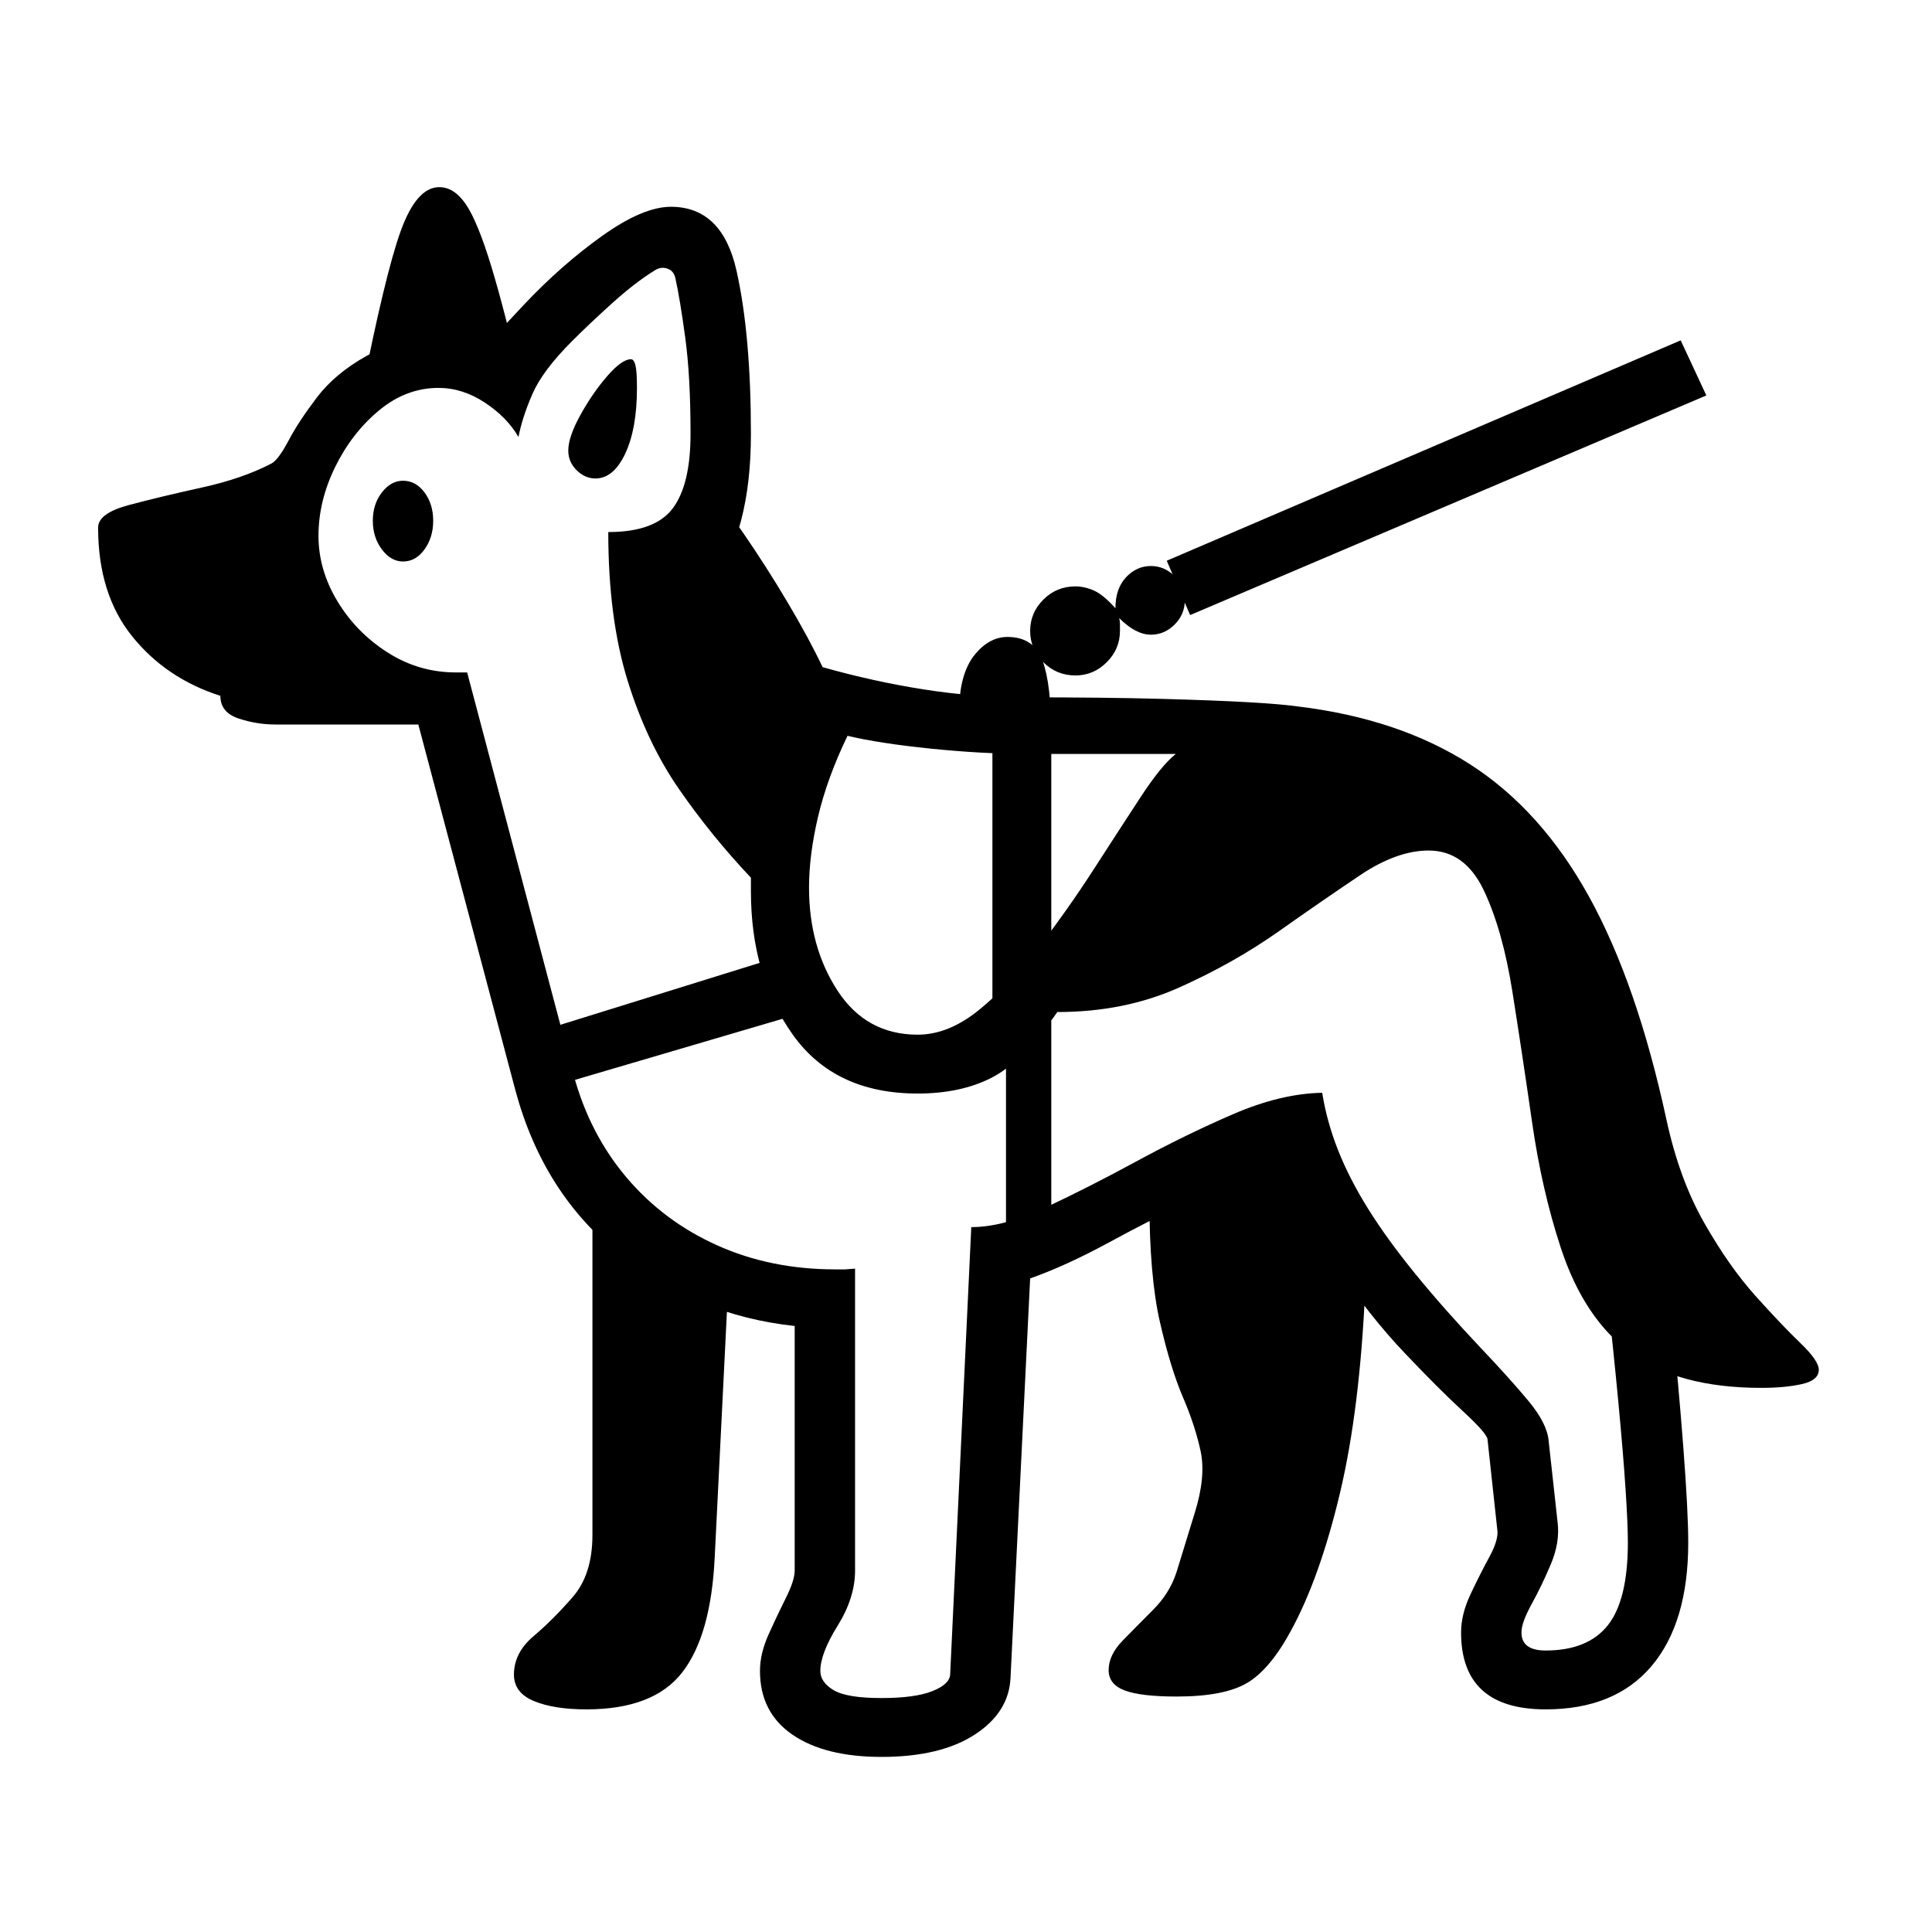 <?xml version="1.0" standalone="no"?>
<!DOCTYPE svg PUBLIC "-//W3C//DTD SVG 1.1//EN" "http://www.w3.org/Graphics/SVG/1.1/DTD/svg11.dtd" >
<svg xmlns="http://www.w3.org/2000/svg" xmlns:xlink="http://www.w3.org/1999/xlink" version="1.1" viewBox="30 -350 2560 2560">
   <path fill="currentColor"
d="M1198 1978q-75 0 -118 -29.5t-43 -84.5q0 -23 11.5 -48.5t23 -48.5t11.5 -36v-324q-130 -14 -231.5 -94.5t-138.5 -217.5l-147 -554h83l141 533q21 78 70 136t120 90t157 32h13t13 -1v400q0 36 -23 73t-23 60q0 15 17.5 25.5t63.5 10.5q44 0 67 -9t24 -22l28 -593
q43 0 99.5 -26.5t120 -61t127 -62t118.5 -28.5q6 38 21 76t40 78t62 85.5t87 98.5q38 40 63 70t27 53l12 109q3 26 -9 54.5t-25.5 53t-13.5 37.5q0 24 32 24q56 0 82.5 -33.5t26.5 -109.5q0 -24 -3 -70t-9.5 -115t-16.5 -160l87 46q9 88 15.5 173t6.5 126q0 106 -48.5 163.5
t-140.5 57.5q-112 0 -112 -102q0 -24 12.5 -50.5t25 -49.5t10.5 -36l-13 -120q-1 -8 -33 -37.5t-77.5 -77.5t-87.5 -110.5t-63 -137.5q-60 12 -121.5 41.5t-118.5 60.5t-105 48l-26 529q-2 46 -47.5 75.5t-123.5 29.5zM807 1915q-43 0 -69.5 -11t-26.5 -35q0 -29 26 -51
t52 -52t26 -82v-437l181 85l-19 382q-5 103 -43 152t-127 49zM737 1097l-13 -74l325 -101l45 70zM1589 1898q-47 0 -68.5 -8t-21.5 -27q0 -20 18.5 -39t40.5 -41t31 -50l24 -78q15 -48 8 -81.5t-23.5 -72t-30.5 -99.5t-14 -163l221 -94l65 212q-7 160 -33.5 271.5
t-64.5 181.5q-28 52 -58.5 70t-93.5 18zM564 394q-16 0 -28 -16t-12 -38t12 -37.5t28 -15.5q17 0 28.5 15.5t11.5 37.5t-11.5 38t-28.5 16zM395 610q-25 0 -49 -8t-24 -30q-72 -23 -117 -79t-45 -144q0 -19 41.5 -30t96 -23t92.5 -32q9 -5 22.5 -30.5t37.5 -57t65 -54.5
t105 -23l48 15l56 -60q50 -53 104 -91.5t91 -38.5q68 0 87 85t19 216q0 65 -13 114.5t-33 79.5l-143 -64q62 0 85.5 -31.5t23.5 -98.5q0 -76 -7 -127.5t-13 -78.5q-2 -10 -10.5 -13t-16.5 2q-26 16 -56 43t-54 51q-39 39 -52.5 70t-18.5 57q-15 -26 -44.5 -45.5t-61.5 -19.5
q-43 0 -79 30t-58 75t-22 91q0 45 25 86.5t66.5 68t90.5 26.5l-40 69h-199zM1363 1284v-232l-18 -22v-430l-44 -16q2 -44 21 -67t43 -23q35 0 46.5 31.5t11.5 98.5v627zM1246 1021q41 0 81.5 -33t79 -83t73 -103.5t62 -95.5t46.5 -57h-197q-59 0 -127.5 -7t-110.5 -17
q-27 56 -39 107t-12 94q0 79 38 137t106 58zM508 177q32 -163 53 -221t51 -58q20 0 35.5 23t33.5 82t43 167q-27 -13 -54.5 -20t-54.5 -7q-54 0 -107 34zM819 284q-14 0 -25 -11t-11 -26q0 -18 16 -47t35.5 -51.5t31.5 -22.5q4 0 6 8t2 30q0 54 -15.5 87t-39.5 33z
M2364 1489q-109 0 -172 -45.5t-94 -140.5q-25 -76 -38 -166.5t-26 -172.5t-38 -134.5t-73 -52.5q-42 0 -90.5 32.5t-108 74.5t-132 74.5t-161.5 32.5q-46 66 -87 87t-98 21q-110 0 -165.5 -78t-55.5 -190v-18q-52 -55 -95 -117t-68.5 -144.5t-25.5 -196.5l80 22l44 -89
q25 25 55 68.5t58.5 91.5t46.5 86q67 19 134 29.5t131 10.5q110 0 183 2t116.5 4.5t64.5 5.5q134 16 228.5 76.5t158 175.5t102.5 295q17 79 50 137t68 97t59.5 62.5t24.5 35.5q0 14 -22.5 19t-53.5 5zM1455 545q-25 0 -42.5 -17.5t-17.5 -41.5t17.5 -41.5t42.5 -17.5
q12 0 24.5 5.5t28.5 23.5q0 -26 14 -41t33 -15q18 0 31.5 13.5t13.5 31.5q0 19 -13.5 32.5t-31.5 13.5q-20 0 -42 -22q1 4 1 8v9q0 24 -17.5 41.5t-41.5 17.5zM1607 465l-31 -72l681 -292l34 73z" />
</svg>
